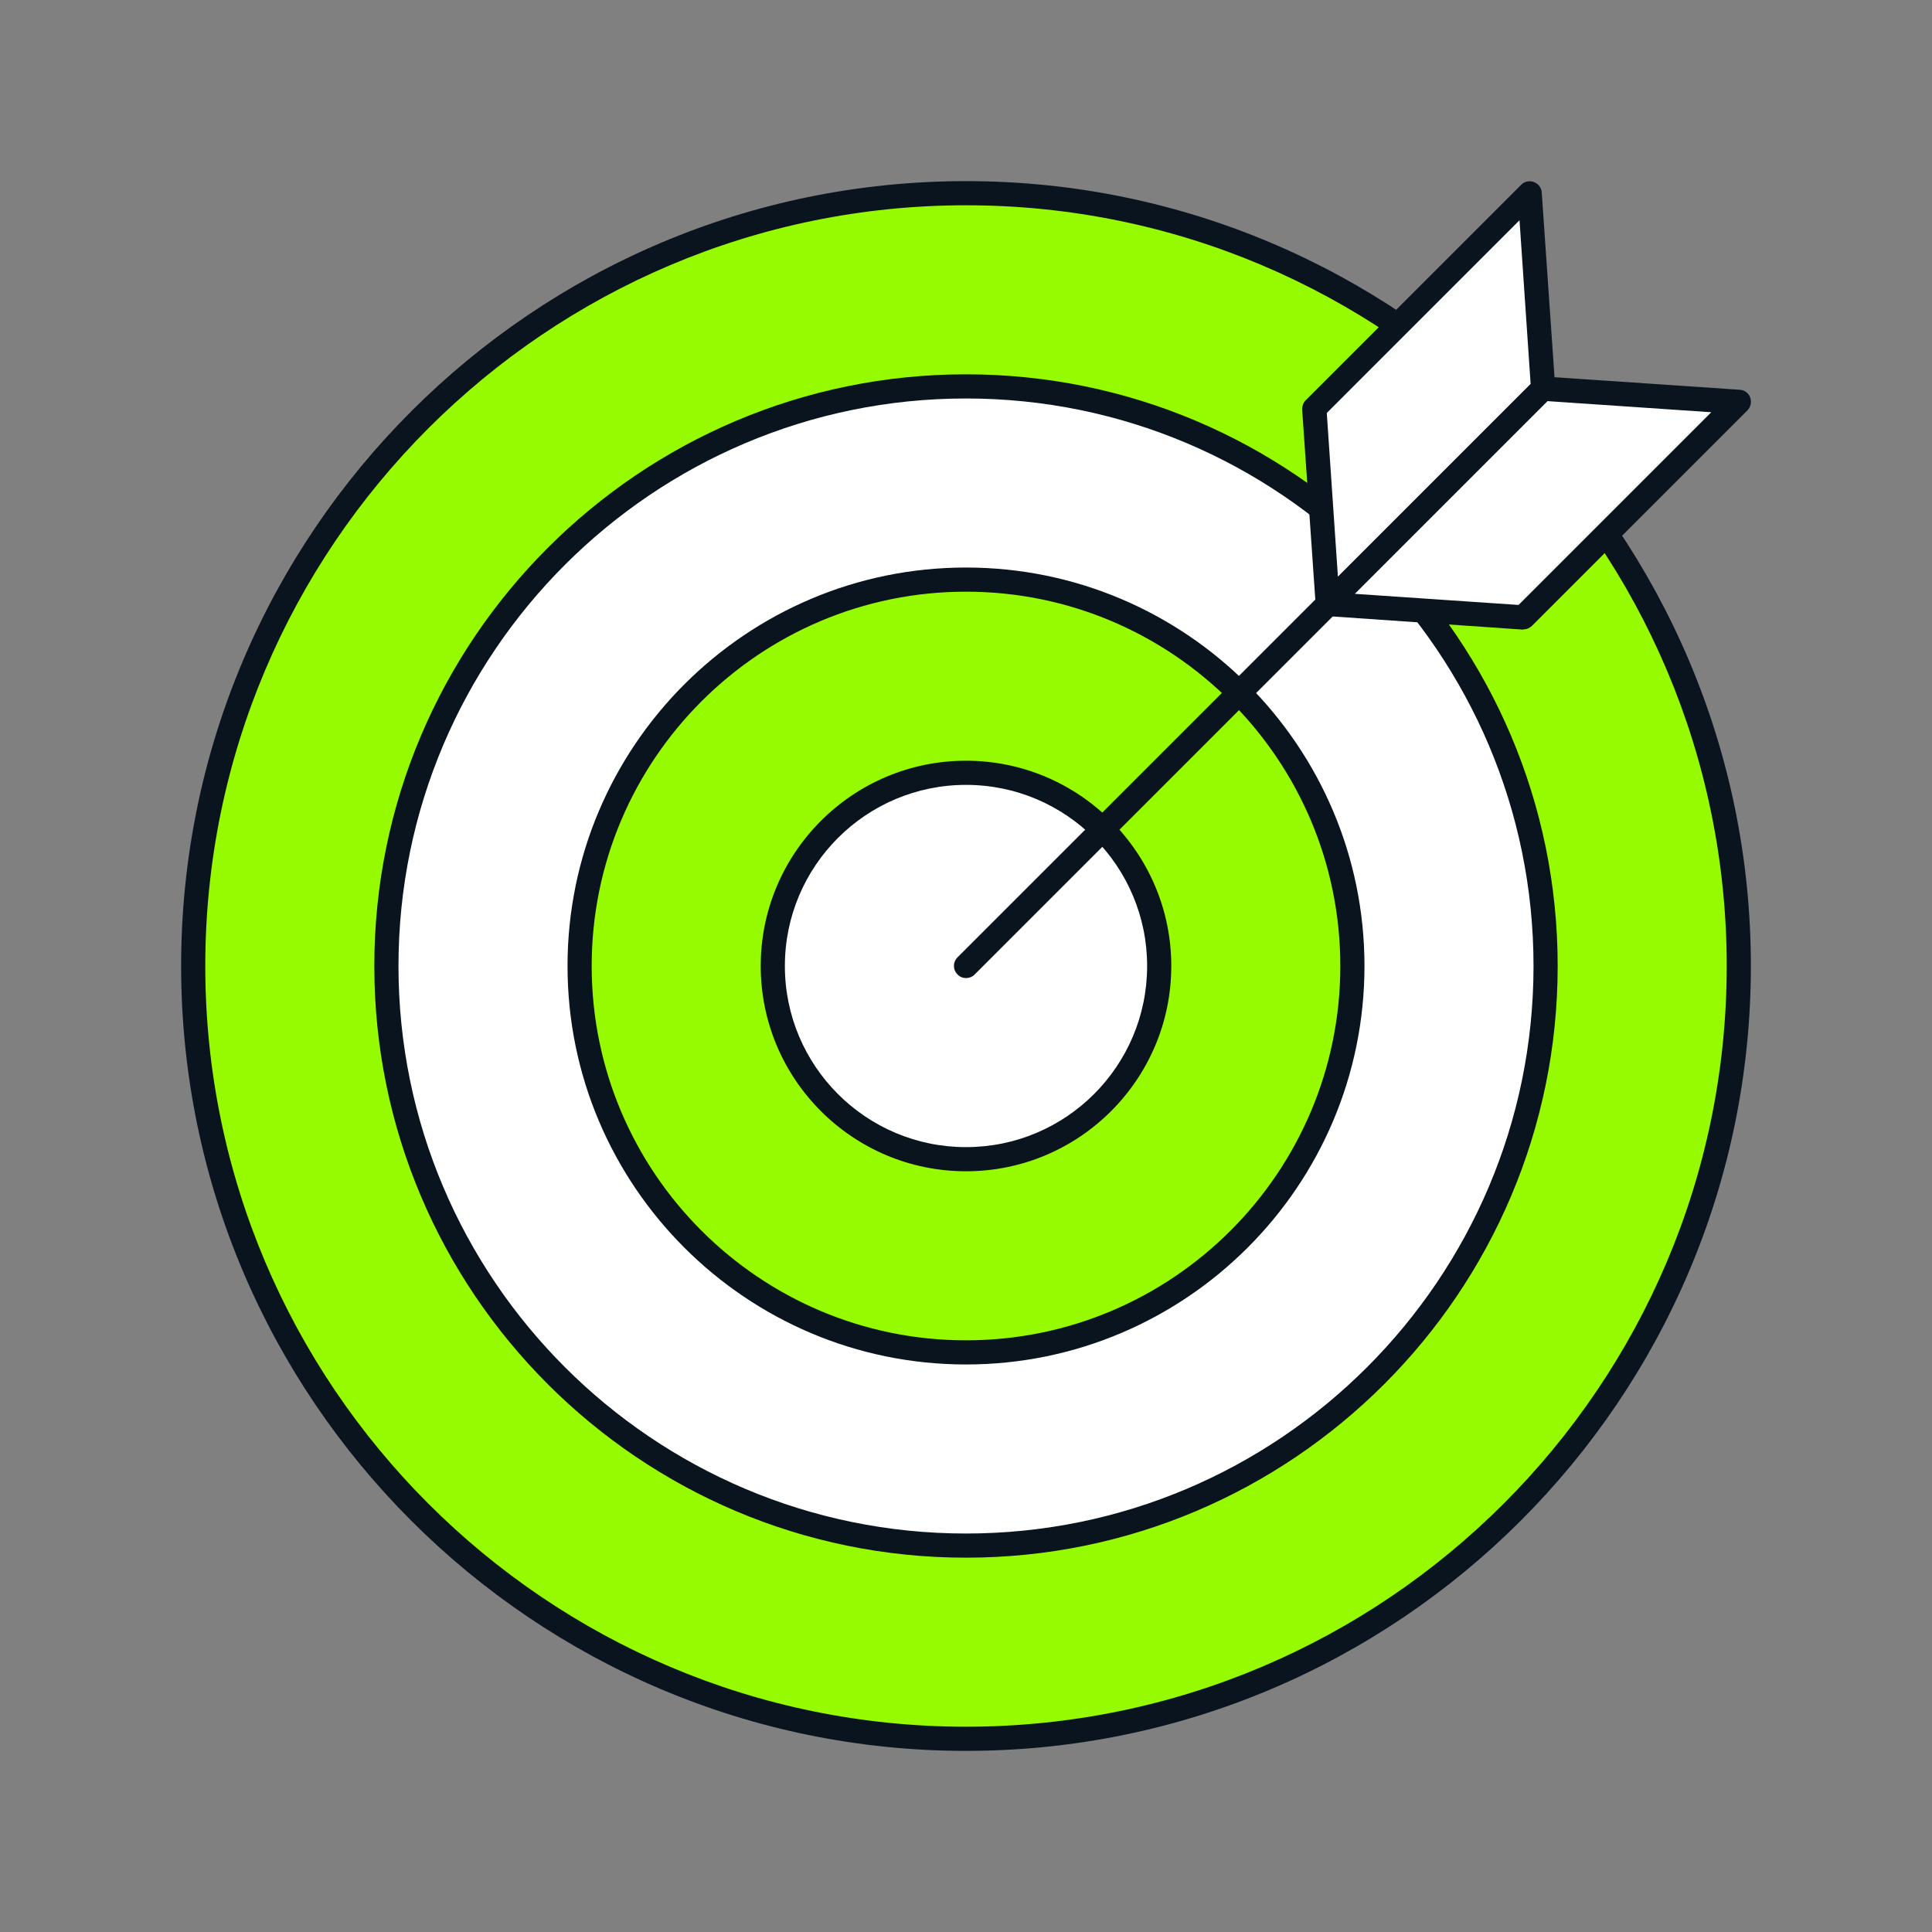<svg xmlns="http://www.w3.org/2000/svg" id="Layer_1" viewBox="0 0 80 80"><rect x="0" y="0" width="80" height="80" fill="#808080" stroke="none"/><defs><style>.cls-1{fill:#0a141e;}.cls-2{fill:#fff;}.cls-3{fill:#96fa00;}</style></defs><circle class="cls-3" cx="40" cy="40" r="32"></circle><path class="cls-1" d="M40,72.5c-17.92,0-32.5-14.58-32.5-32.5S22.08,7.5,40,7.5s32.5,14.58,32.5,32.5-14.58,32.5-32.5,32.5ZM40,8.5c-17.37,0-31.5,14.13-31.5,31.5s14.13,31.5,31.5,31.5,31.5-14.13,31.5-31.5-14.13-31.5-31.5-31.5Z"></path><circle class="cls-2" cx="40" cy="40" r="24"></circle><path class="cls-1" d="M40,64.5c-13.51,0-24.5-10.99-24.5-24.5s10.99-24.5,24.5-24.5,24.5,10.99,24.5,24.5-10.99,24.5-24.5,24.5ZM40,16.5c-12.96,0-23.5,10.54-23.5,23.5s10.54,23.5,23.5,23.5,23.5-10.54,23.5-23.5-10.54-23.5-23.5-23.5Z"></path><circle class="cls-3" cx="40" cy="40" r="16"></circle><path class="cls-1" d="M40,56.5c-9.1,0-16.5-7.4-16.5-16.5s7.4-16.5,16.5-16.5,16.5,7.4,16.5,16.5-7.4,16.5-16.5,16.5ZM40,24.5c-8.55,0-15.5,6.95-15.5,15.5s6.95,15.5,15.5,15.5,15.5-6.95,15.5-15.5-6.95-15.5-15.5-15.5Z"></path><circle class="cls-2" cx="40" cy="40" r="8"></circle><path class="cls-1" d="M40,48.5c-4.69,0-8.5-3.81-8.5-8.5s3.81-8.5,8.5-8.5,8.5,3.81,8.5,8.5-3.81,8.5-8.5,8.5ZM40,32.5c-4.14,0-7.5,3.36-7.5,7.5s3.36,7.5,7.5,7.5,7.5-3.36,7.5-7.5-3.36-7.5-7.5-7.5Z"></path><line class="cls-2" x1="40" y1="40" x2="63.96" y2="16.04"></line><path class="cls-1" d="M40,40.5c-.13,0-.26-.05-.35-.15-.2-.2-.2-.51,0-.71l23.96-23.96c.2-.2.51-.2.71,0s.2.51,0,.71l-23.96,23.96c-.1.1-.23.15-.35.15Z"></path><polygon class="cls-2" points="63.35 8 54.43 16.92 54.98 25.02 63.9 16.1 63.35 8"></polygon><path class="cls-1" d="M54.98,25.52c-.06,0-.12-.01-.18-.03-.18-.07-.31-.24-.32-.43l-.56-8.1c0-.14.04-.29.15-.39l8.92-8.92c.14-.14.34-.18.53-.11.18.07.31.24.32.43l.56,8.1c0,.14-.04.29-.15.39l-8.92,8.92c-.1.1-.22.15-.35.15ZM54.94,17.11l.46,6.77,7.98-7.98-.46-6.78-7.98,7.98Z"></path><polygon class="cls-2" points="54.98 25.02 63.9 16.1 72 16.65 63.08 25.57 54.98 25.02"></polygon><path class="cls-1" d="M63.08,26.07s-.02,0-.03,0l-8.1-.56c-.2-.01-.37-.14-.43-.32-.07-.18-.02-.39.11-.53l8.92-8.92c.1-.1.25-.15.39-.15l8.1.55c.2.01.37.14.43.32.07.18.02.39-.11.53l-8.92,8.92c-.09.09-.22.15-.35.15ZM56.11,24.59l6.77.46,7.98-7.98-6.78-.46-7.98,7.98Z"></path></svg>